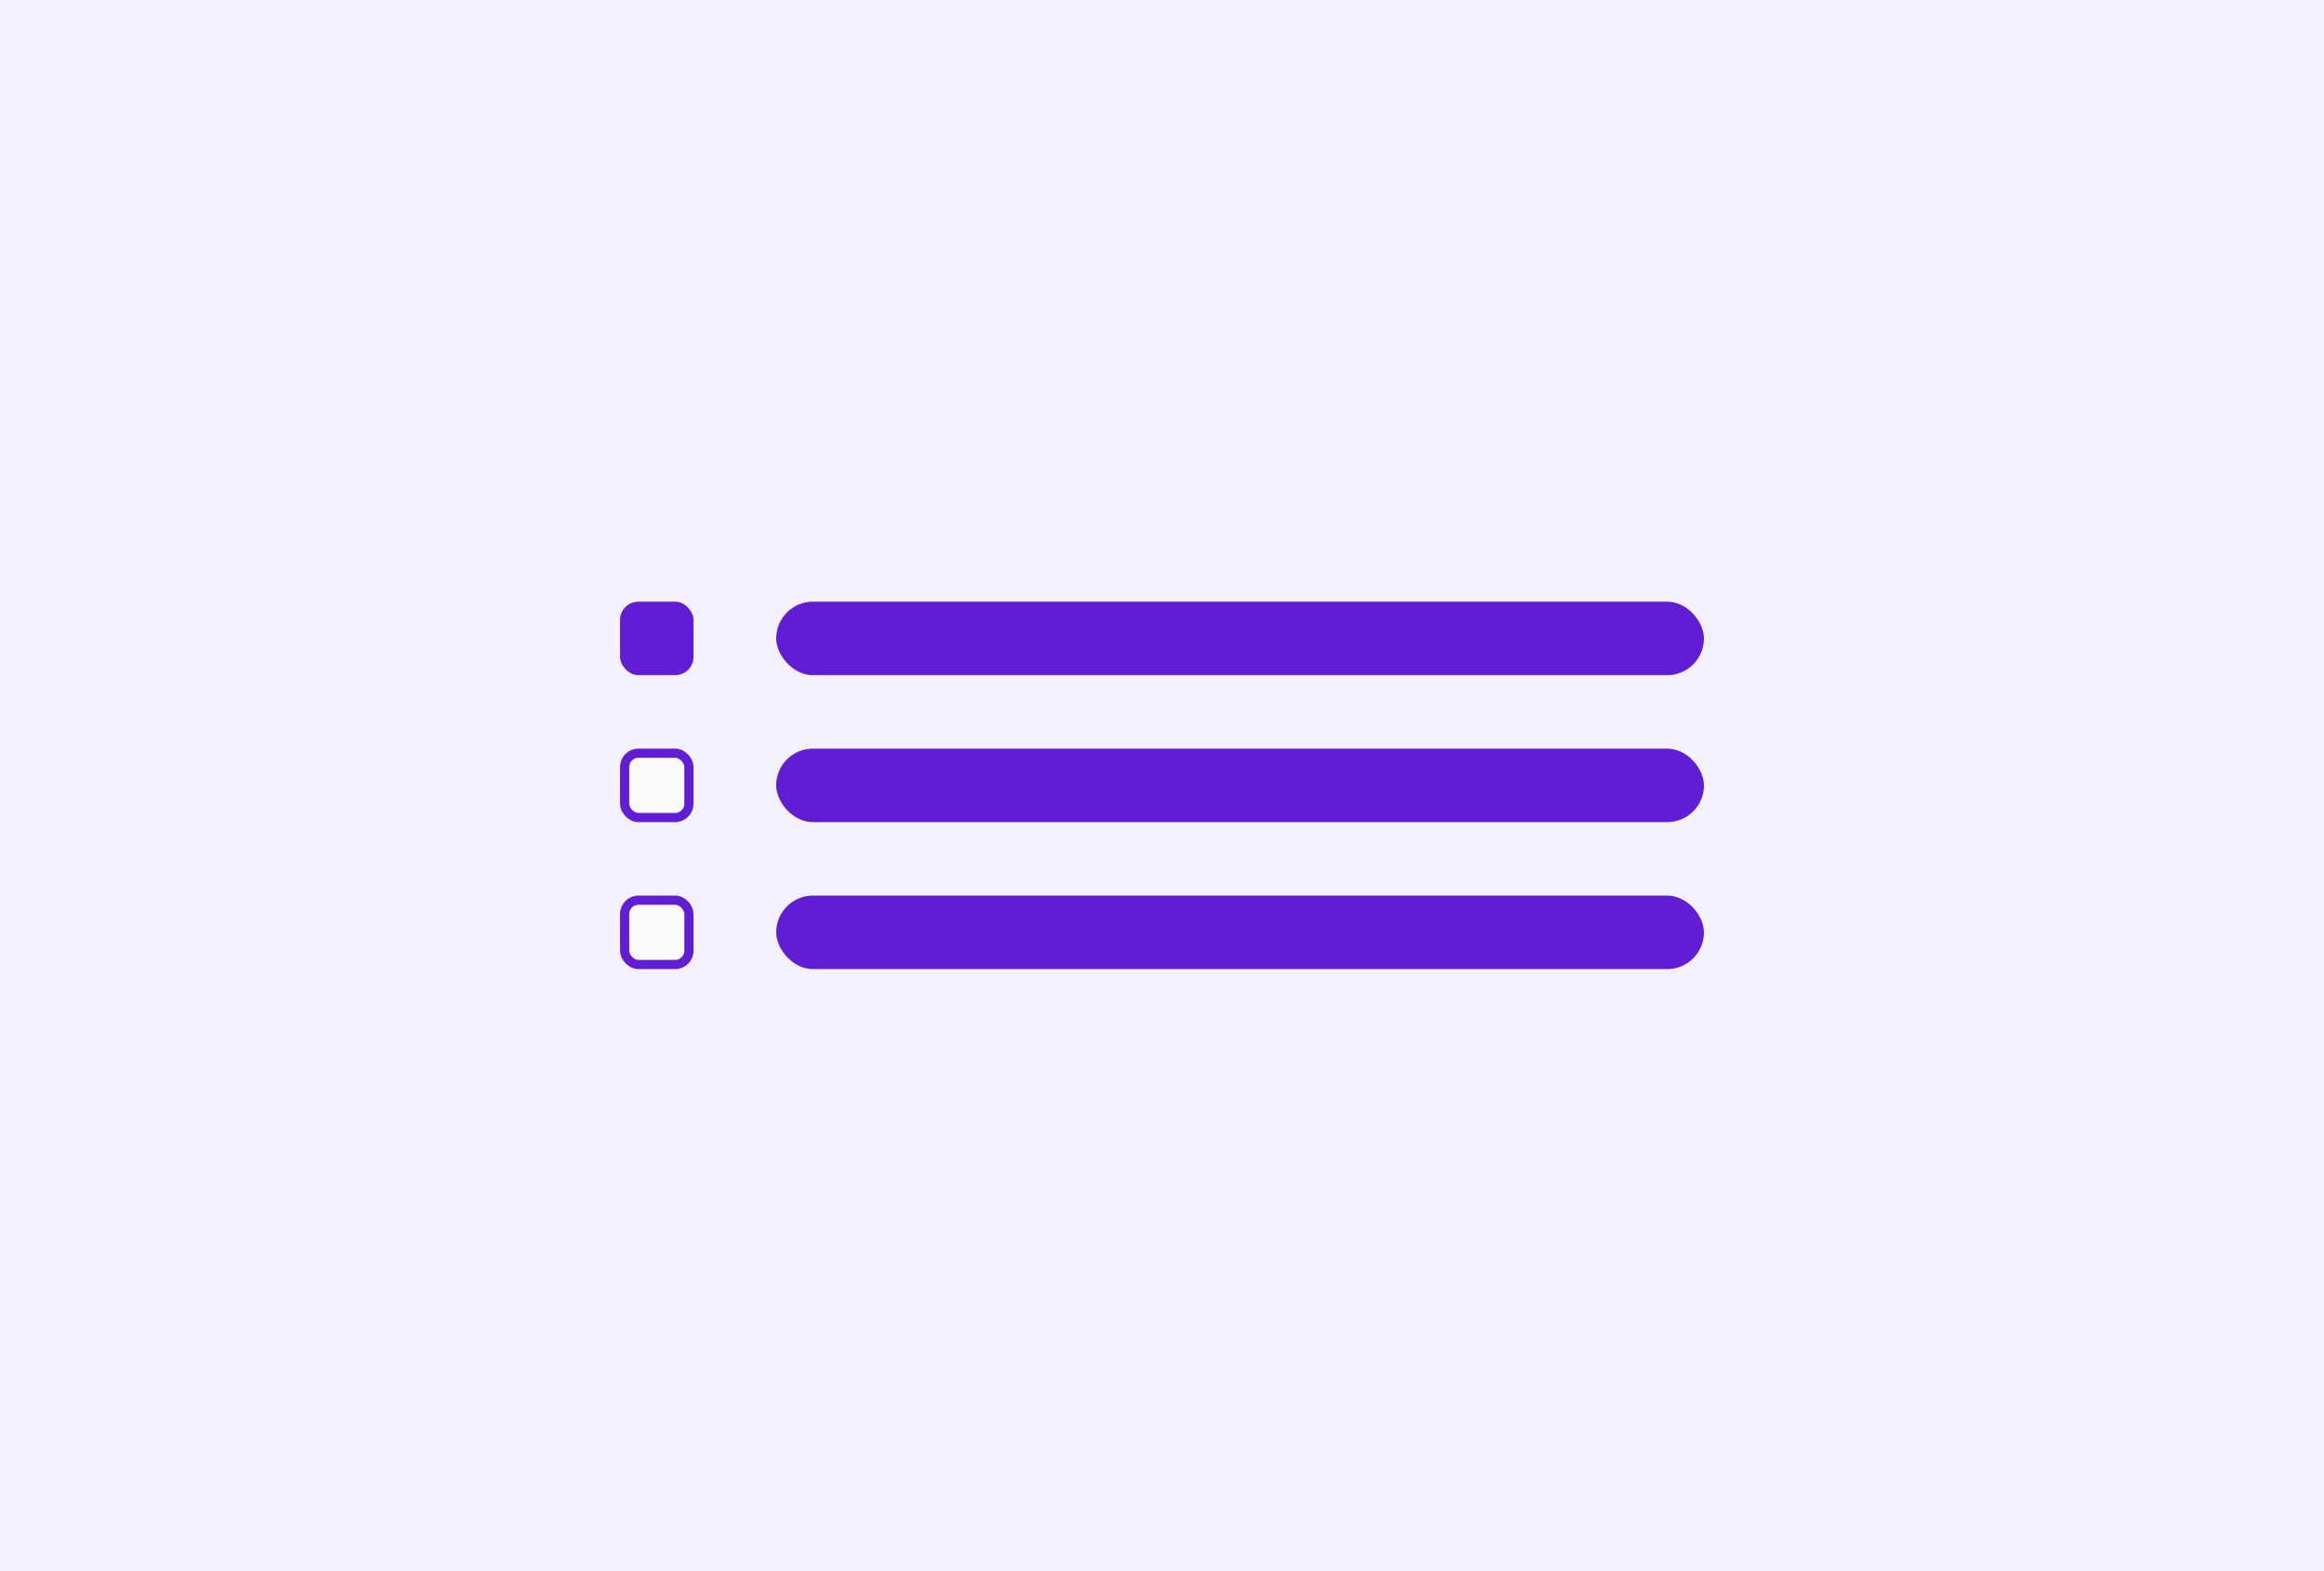 <svg width="253" height="171" viewBox="0 0 253 171" fill="none" xmlns="http://www.w3.org/2000/svg">
<rect width="253" height="171" fill="#F3F0FF"/>
<rect x="67.5" y="65.5" width="8" height="8" rx="2" fill="#601DD3"/>
<rect x="84.5" y="65.5" width="101" height="8" rx="4" fill="#601DD3"/>
<rect x="68" y="82" width="7" height="7" rx="1.5" fill="#F9F9FA" stroke="#601DD3"/>
<rect x="84.5" y="81.5" width="101" height="8" rx="4" fill="#601DD3"/>
<rect x="68" y="98" width="7" height="7" rx="1.5" fill="#F9F9FA" stroke="#601DD3"/>
<rect x="84.5" y="97.5" width="101" height="8" rx="4" fill="#601DD3"/>
</svg>
